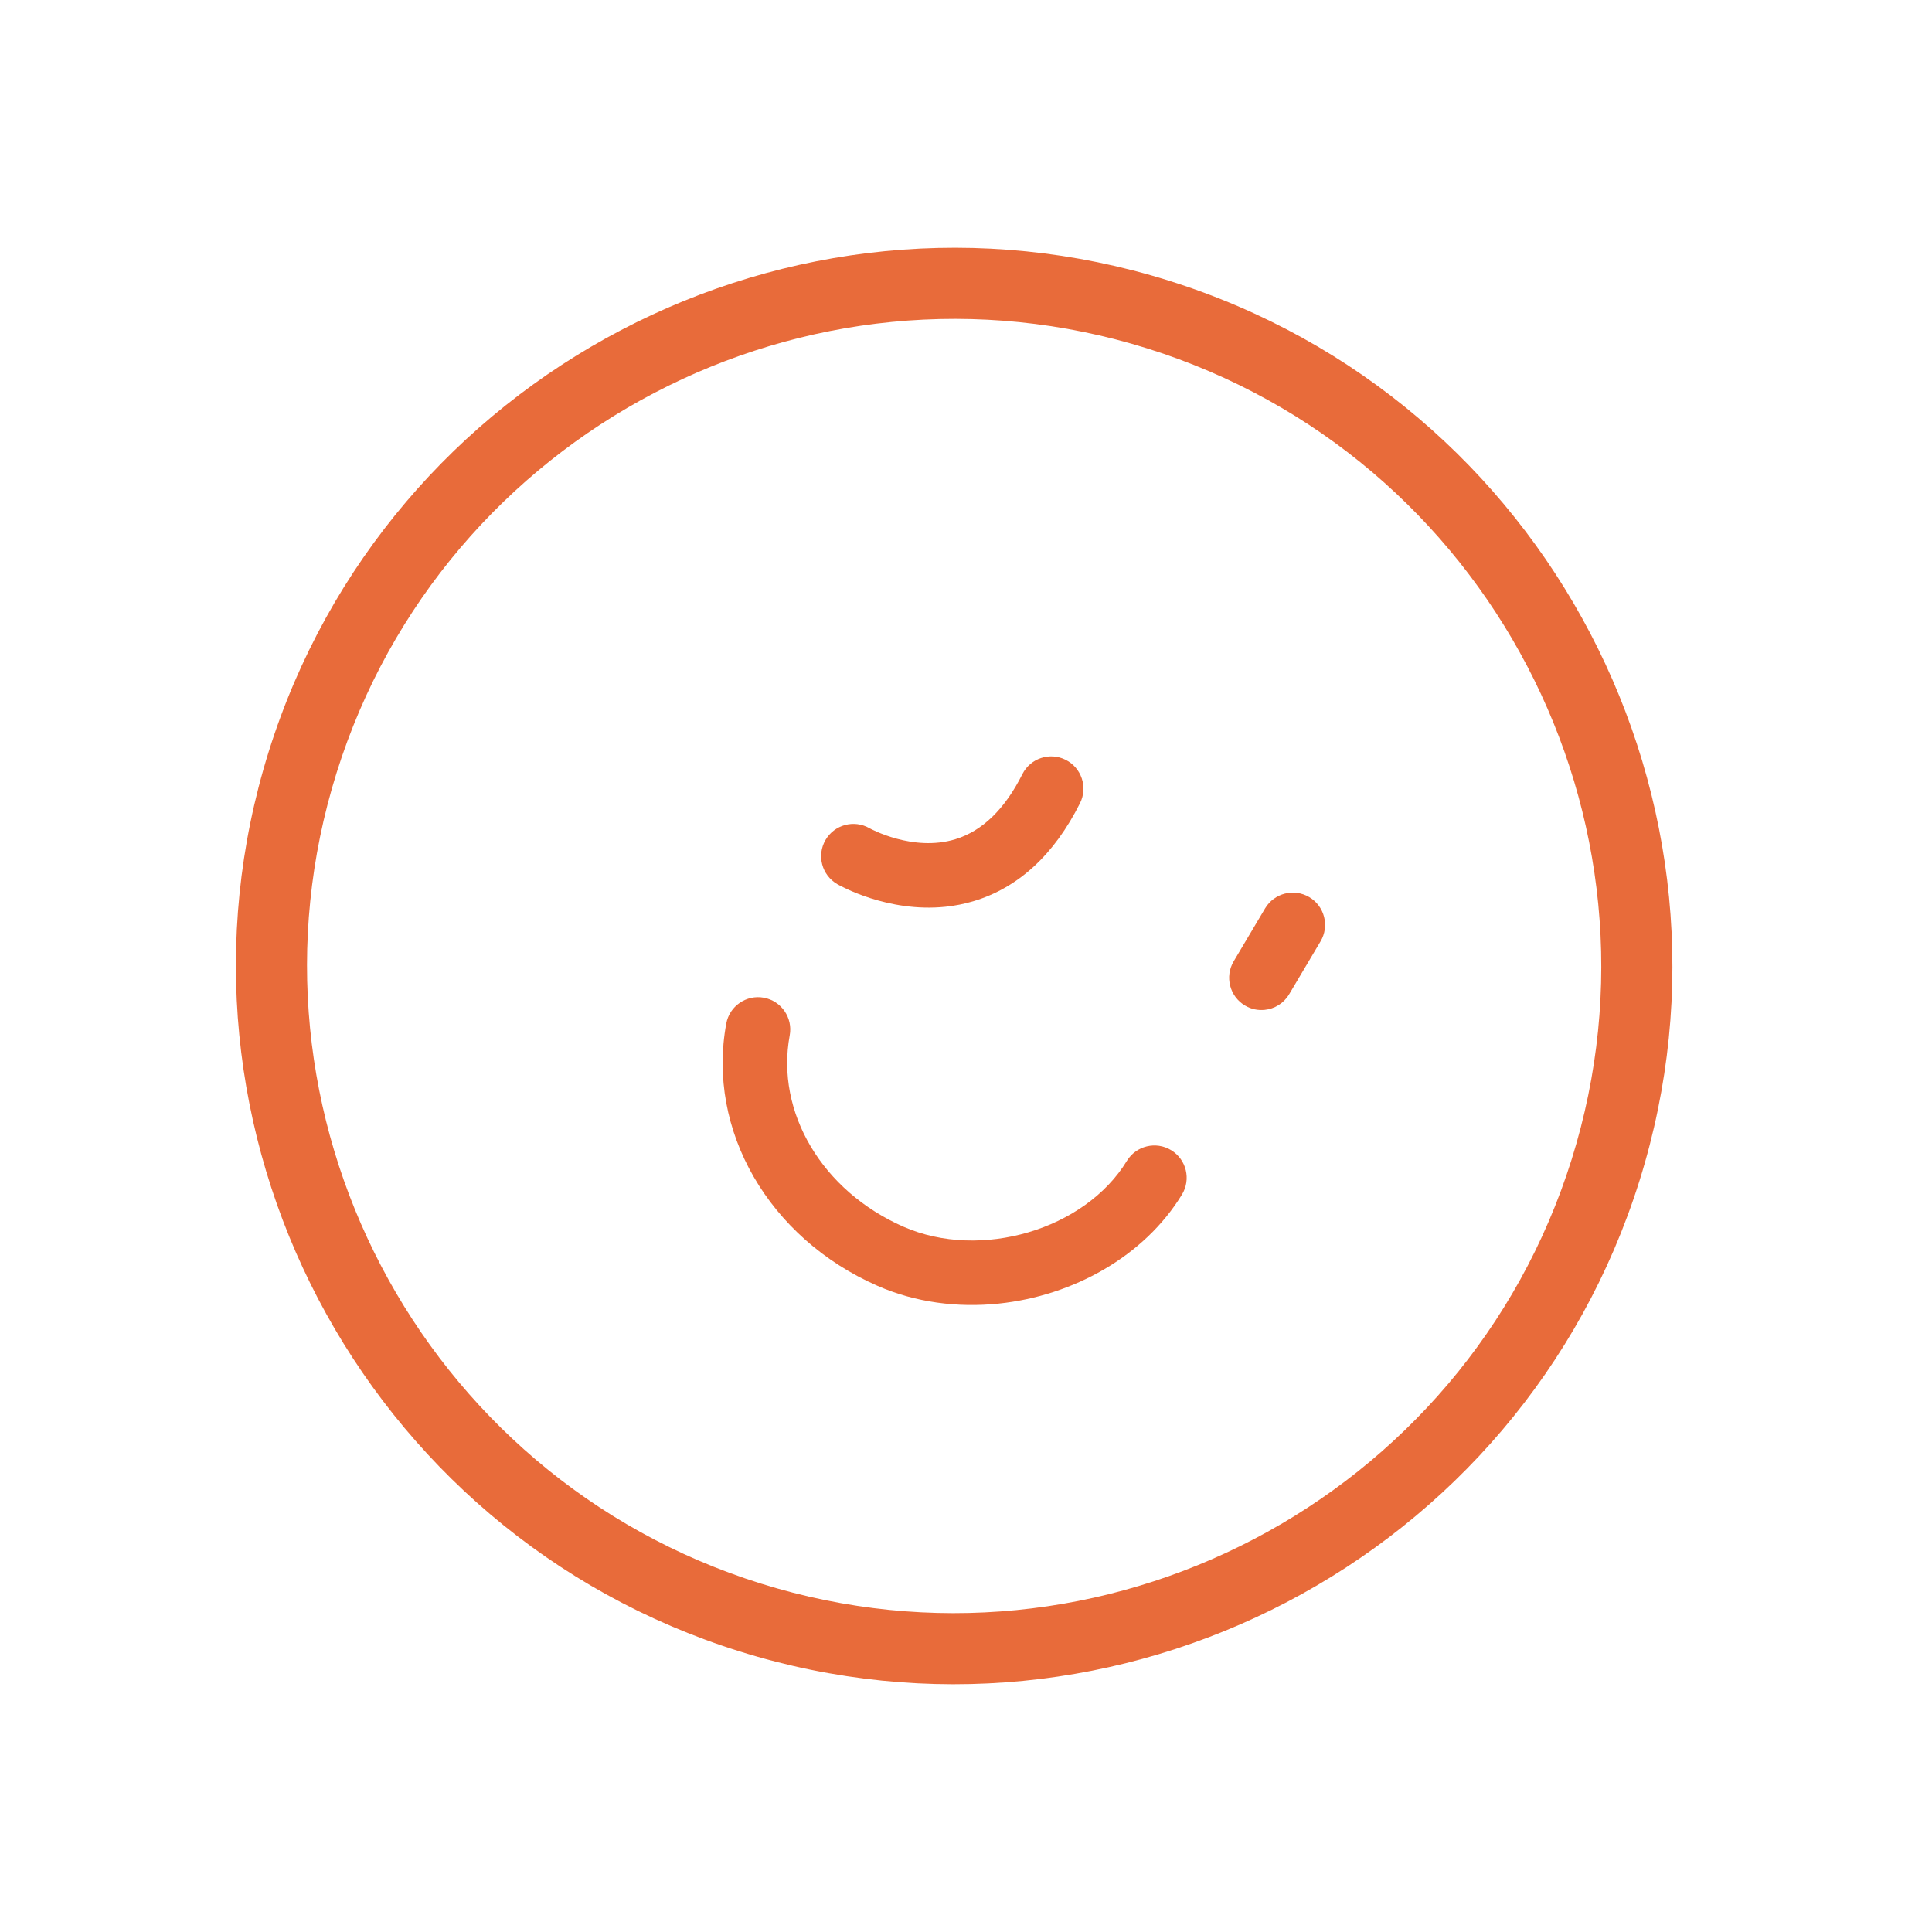 <svg viewBox="0 0 1080 1080" xmlns="http://www.w3.org/2000/svg" data-name="Layer 1" id="Layer_1">
  <defs>
    <style>
      .cls-1 {
        fill: #e86b3a;
      }
    </style>
  </defs>
  <path d="M468.02,494.24c1.3.75,28.15,16.02,60.53,12.64,5.09-.53,10.31-1.52,15.59-3.1,25.07-7.5,45.12-25.94,59.6-54.82,4.46-8.91.86-19.74-8.04-24.21-8.89-4.46-19.74-.87-24.21,8.04-9.78,19.52-22.37,31.74-37.42,36.34-23.66,7.25-47.55-5.88-48.05-6.16-8.61-4.93-19.59-1.98-24.57,6.61-5,8.62-2.05,19.66,6.57,24.65Z" class="cls-1"></path>
  <path d="M654.7,642.96c-8.5-5.18-19.6-2.49-24.79,6.01-23.46,38.48-81.8,55.67-124.83,36.79-45.44-19.93-71.6-63.94-63.62-107.01,1.81-9.79-4.65-19.21-14.45-21.02-9.79-1.8-19.21,4.65-21.02,14.45-11.05,59.64,23.74,119.93,84.6,146.63,21.18,9.29,44.68,12.3,67.67,9.91,41.54-4.33,81.36-26.35,102.46-60.96,5.18-8.5,2.49-19.61-6.01-24.79Z" class="cls-1"></path>
  <path d="M731.91,501.51c-8.56-5.08-19.63-2.27-24.72,6.3l-17.55,29.56c-5.09,8.56-2.26,19.63,6.3,24.72,3.47,2.06,7.34,2.82,11.06,2.43,5.48-.57,10.62-3.63,13.65-8.74l17.55-29.56c5.09-8.56,2.26-19.63-6.3-24.72Z" class="cls-1"></path>
  <path d="M653.26,156.85c-211.27-66.1-436.93,52-503.03,263.27-66.1,211.27,52,436.93,263.27,503.03,211.27,66.1,436.93-52,503.03-263.26,66.11-211.27-52-436.93-263.26-503.03ZM878.59,648.02c-59.56,190.35-262.88,296.76-453.23,237.2-190.35-59.56-296.76-262.88-237.2-453.23,59.56-190.36,262.88-296.76,453.23-237.2,190.35,59.56,296.76,262.88,237.2,453.23Z" class="cls-1"></path>
</svg>